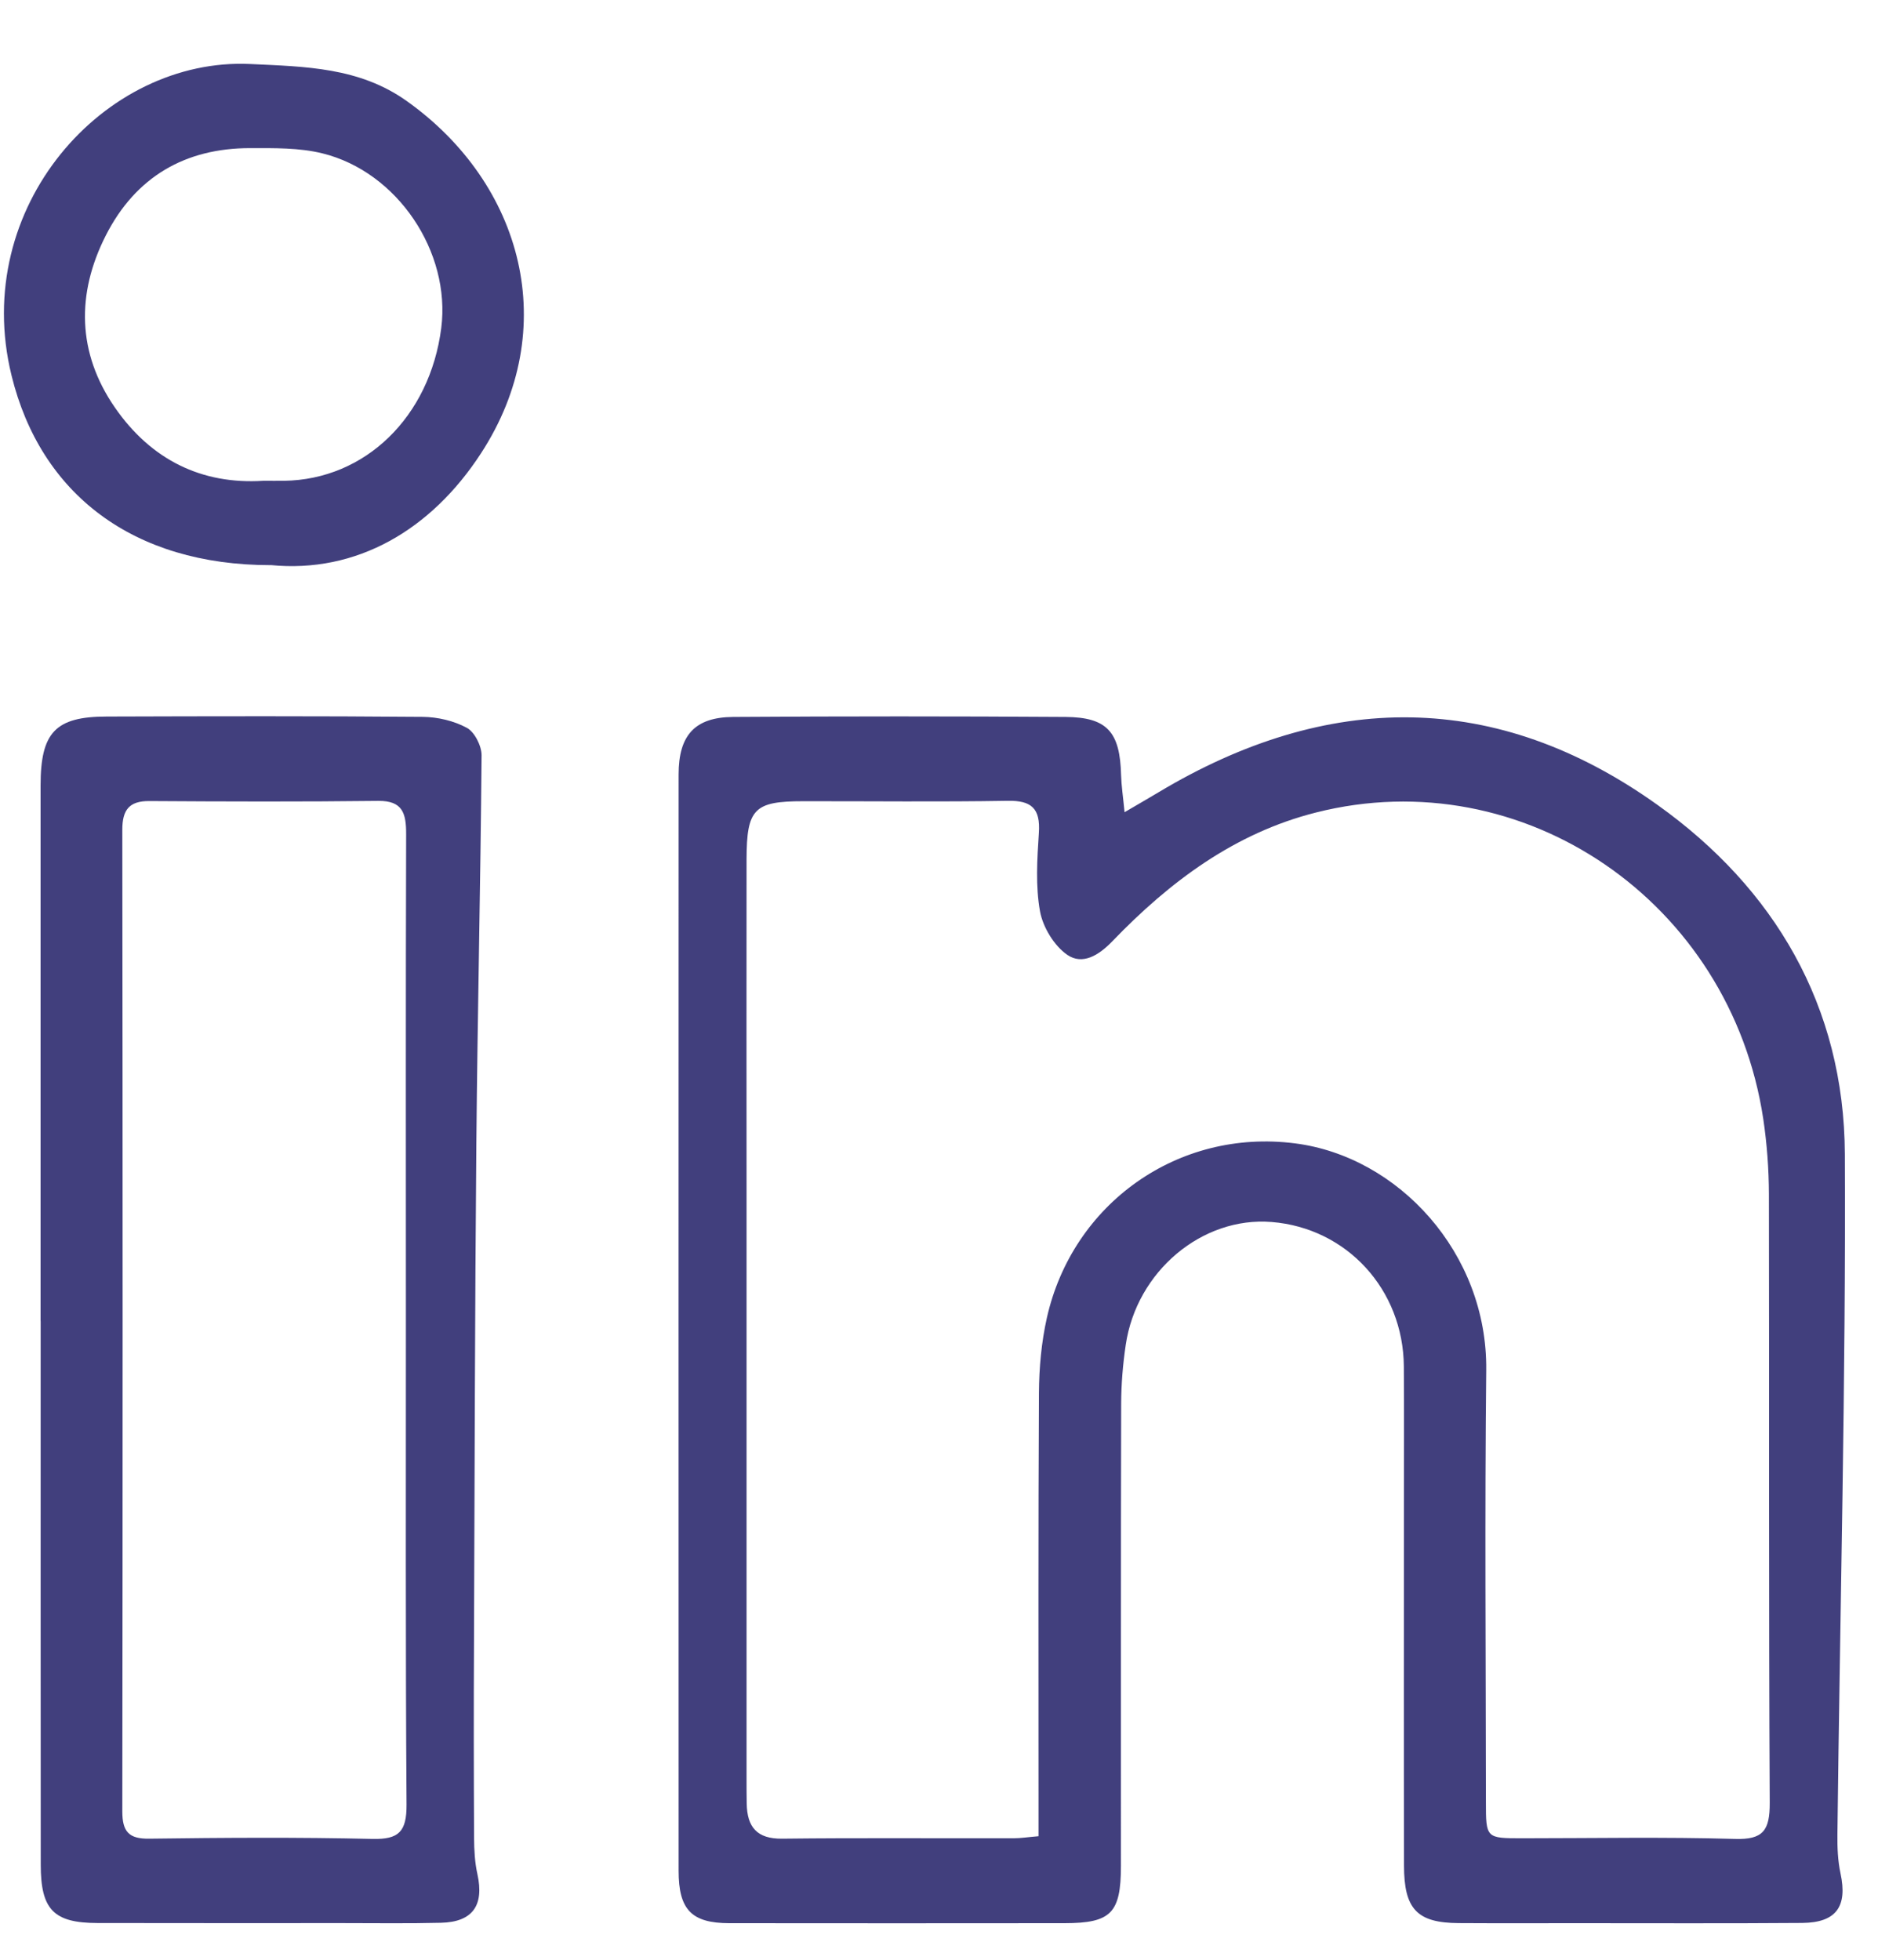 <svg width="23" height="24" viewBox="0 0 23 24" fill="none" xmlns="http://www.w3.org/2000/svg">
<path d="M13.772 9.947C13.948 9.844 14.069 9.774 14.188 9.703C16.258 8.462 18.325 8.445 20.302 9.859C21.725 10.875 22.586 12.315 22.594 14.135C22.607 16.912 22.535 19.689 22.503 22.466C22.501 22.625 22.508 22.788 22.541 22.943C22.628 23.348 22.489 23.545 22.072 23.549C21.16 23.556 20.247 23.552 19.334 23.552C18.845 23.552 18.355 23.554 17.865 23.551C17.356 23.548 17.195 23.381 17.195 22.846C17.192 21.381 17.194 19.916 17.194 18.45C17.194 17.878 17.197 17.306 17.193 16.734C17.186 15.792 16.495 15.039 15.574 14.965C14.723 14.896 13.919 15.569 13.787 16.47C13.752 16.706 13.732 16.947 13.731 17.186C13.726 19.074 13.729 20.963 13.728 22.852C13.728 23.429 13.606 23.551 13.038 23.552C11.669 23.553 10.3 23.554 8.931 23.552C8.47 23.551 8.311 23.387 8.311 22.911C8.31 18.435 8.31 13.96 8.311 9.484C8.311 9.005 8.509 8.784 8.977 8.78C10.335 8.771 11.693 8.771 13.05 8.78C13.561 8.784 13.717 8.965 13.73 9.493C13.734 9.624 13.754 9.754 13.773 9.95L13.772 9.947ZM12.719 22.486C12.719 22.31 12.719 22.173 12.719 22.037C12.719 20.377 12.715 18.717 12.724 17.057C12.726 16.751 12.754 16.438 12.821 16.139C13.135 14.74 14.427 13.818 15.86 14.002C17.125 14.163 18.217 15.345 18.202 16.777C18.183 18.54 18.197 20.302 18.198 22.066C18.198 22.512 18.2 22.512 18.643 22.512C19.511 22.512 20.38 22.495 21.247 22.52C21.592 22.531 21.676 22.418 21.674 22.076C21.661 19.592 21.669 17.108 21.664 14.624C21.663 14.317 21.64 14.006 21.595 13.704C21.194 11.043 18.657 9.308 16.118 9.95C15.122 10.201 14.327 10.796 13.623 11.527C13.45 11.707 13.254 11.818 13.072 11.694C12.912 11.584 12.773 11.357 12.737 11.16C12.681 10.851 12.702 10.521 12.723 10.202C12.744 9.898 12.631 9.802 12.342 9.807C11.508 9.821 10.674 9.811 9.839 9.812C9.237 9.812 9.145 9.903 9.143 10.522C9.141 11.882 9.143 13.241 9.143 14.601C9.143 16.993 9.143 19.385 9.143 21.778C9.143 21.881 9.143 21.984 9.145 22.087C9.15 22.377 9.272 22.52 9.577 22.517C10.523 22.506 11.469 22.514 12.415 22.512C12.501 22.512 12.587 22.498 12.718 22.487L12.719 22.486Z" fill="#413F7D"/>
<path d="M0.497 16.177C0.497 13.991 0.497 11.806 0.497 9.62C0.497 8.969 0.678 8.776 1.307 8.775C2.597 8.771 3.887 8.768 5.178 8.779C5.361 8.781 5.558 8.827 5.717 8.913C5.811 8.963 5.898 9.133 5.898 9.249C5.885 10.833 5.848 12.415 5.834 13.998C5.816 16.034 5.813 18.071 5.805 20.107C5.801 20.908 5.802 21.709 5.806 22.51C5.807 22.658 5.815 22.808 5.847 22.952C5.931 23.334 5.789 23.538 5.399 23.547C4.999 23.557 4.599 23.551 4.198 23.551C3.197 23.551 2.196 23.552 1.194 23.55C0.658 23.549 0.499 23.387 0.499 22.837C0.497 20.617 0.498 18.397 0.498 16.178L0.497 16.177ZM4.971 16.157C4.971 14.177 4.968 12.196 4.974 10.216C4.975 9.96 4.931 9.805 4.633 9.808C3.698 9.819 2.763 9.816 1.828 9.81C1.585 9.809 1.498 9.914 1.498 10.162C1.503 14.168 1.503 18.175 1.498 22.182C1.498 22.433 1.579 22.52 1.826 22.517C2.739 22.505 3.652 22.499 4.564 22.52C4.884 22.527 4.981 22.432 4.979 22.098C4.965 20.117 4.972 18.137 4.971 16.157H4.971Z" fill="#413F7D"/>
<path d="M3.315 6.921C1.631 6.921 0.497 6.051 0.141 4.597C-0.365 2.536 1.279 0.699 3.067 0.784C3.742 0.816 4.4 0.824 4.981 1.237C6.407 2.251 6.883 4.027 5.891 5.551C5.279 6.493 4.364 7.024 3.314 6.92L3.315 6.921ZM3.225 5.888C3.322 5.888 3.399 5.889 3.477 5.888C4.472 5.875 5.264 5.106 5.404 4.018C5.523 3.088 4.87 2.105 3.948 1.878C3.664 1.808 3.358 1.814 3.062 1.814C2.272 1.814 1.662 2.162 1.295 2.885C0.934 3.597 0.945 4.321 1.406 4.989C1.85 5.632 2.471 5.936 3.225 5.888H3.225Z" fill="#413F7D"/>
</svg>
